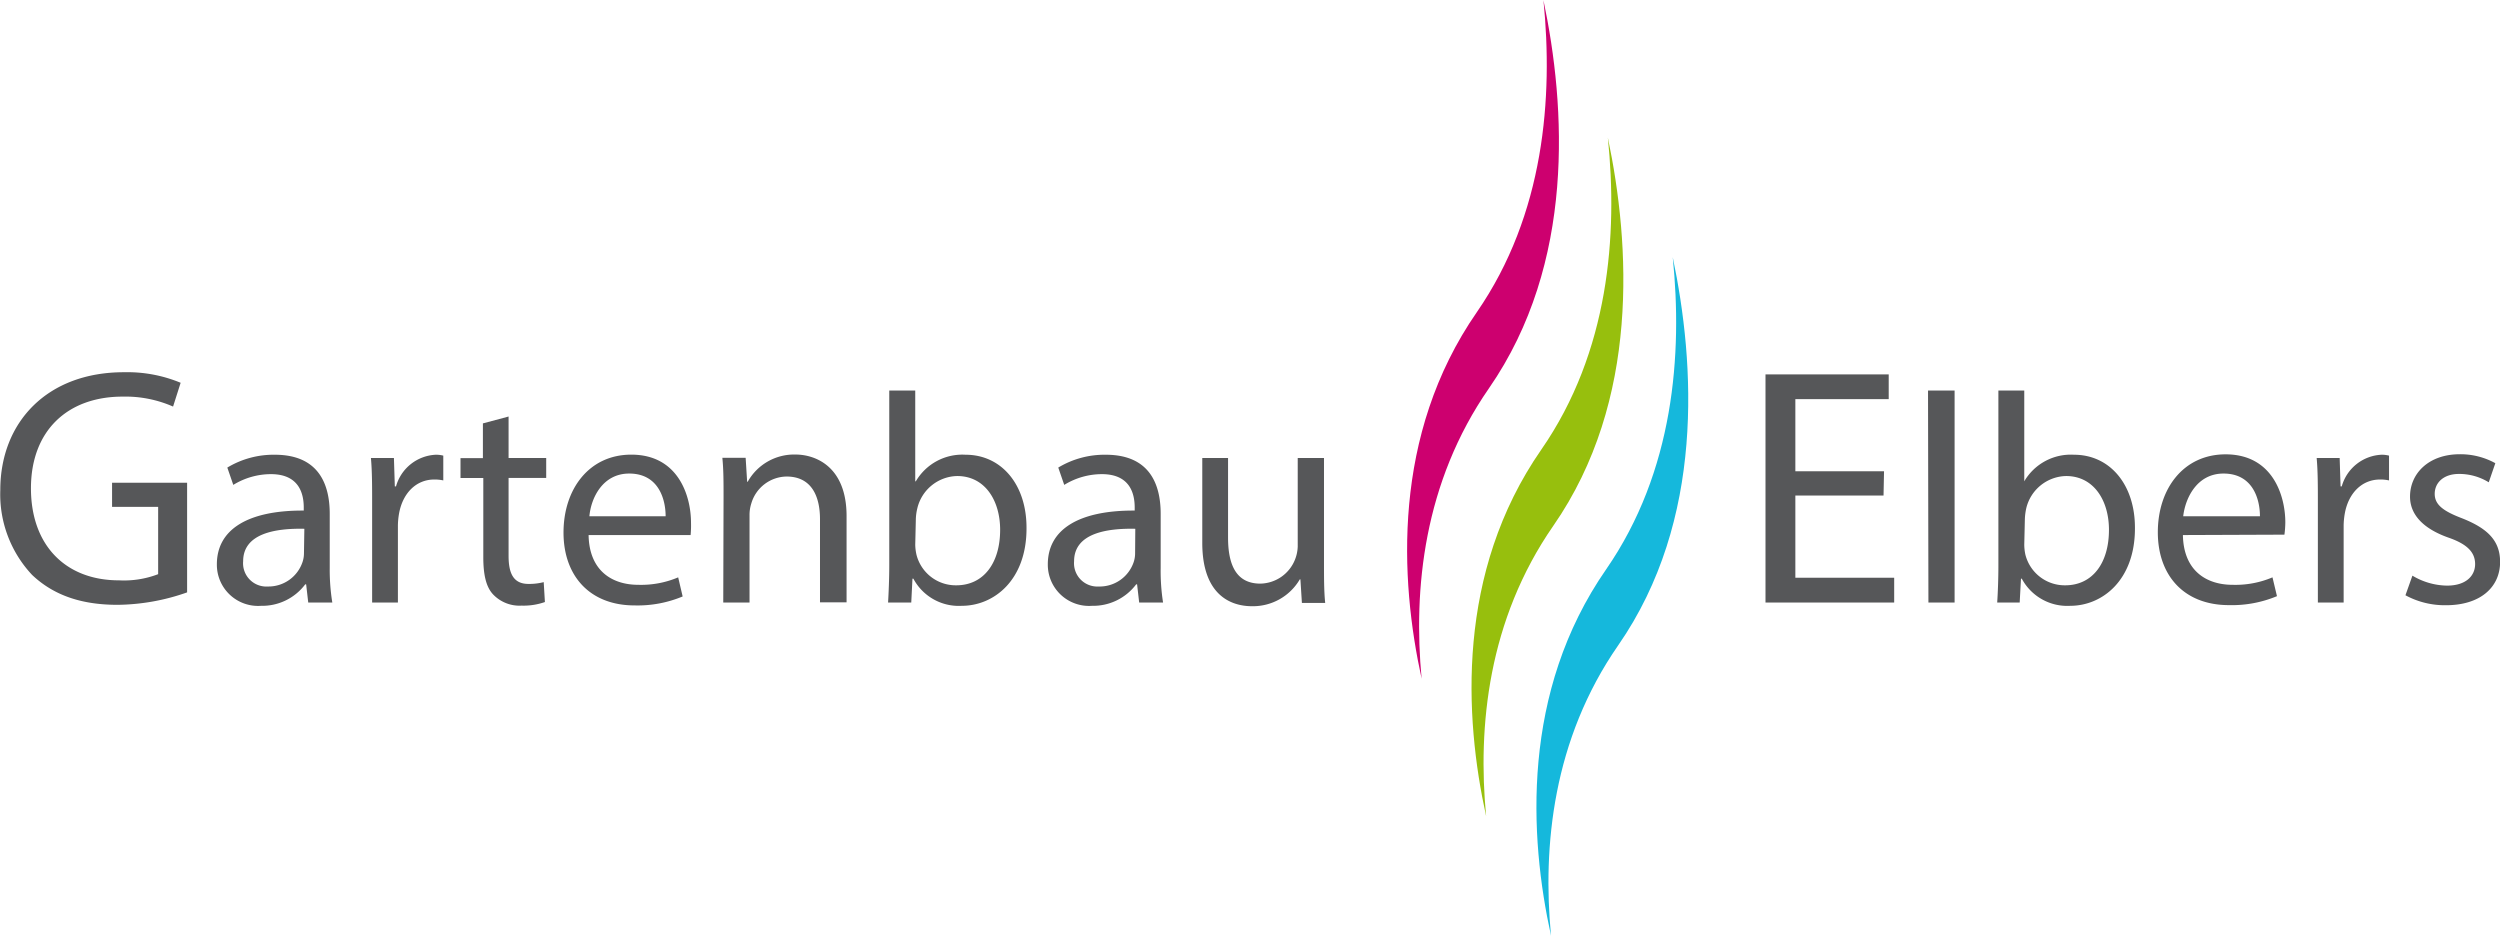 <?xml version="1.0" encoding="utf-8"?>
<svg xmlns="http://www.w3.org/2000/svg" data-name="Ebene 1" id="Ebene_1" viewBox="0 0 251.19 94.02">
  <defs>
    <style>.cls-1{fill:#565759;}.cls-2{fill:#97bf0d;}.cls-3{fill:#15b8dc;}.cls-4{fill:#cd006f;}</style>
  </defs>
  <path class="cls-1" d="M48.41,78.59a21.48,21.48,0,0,1-7,1.25c-3.47,0-6.33-.88-8.57-3a11.82,11.82,0,0,1-3.2-8.53c0-6.84,4.73-11.84,12.41-11.84a14,14,0,0,1,5.71,1.06L47,59.92a11.93,11.93,0,0,0-5.07-1c-5.57,0-9.21,3.46-9.21,9.21s3.5,9.25,8.84,9.25a9.58,9.58,0,0,0,3.94-.62V70H40.87V67.57h7.54Z" transform="translate(-29.61 -19.07)"/>
  <path class="cls-1" d="M60.58,79.61l-.21-1.83h-.09a5.41,5.41,0,0,1-4.44,2.16,4.14,4.14,0,0,1-4.44-4.17c0-3.51,3.12-5.43,8.73-5.4v-.3c0-1.2-.33-3.36-3.3-3.36a7.23,7.23,0,0,0-3.78,1.08l-.6-1.74a9,9,0,0,1,4.77-1.29c4.44,0,5.52,3,5.52,5.94v5.43A20.44,20.44,0,0,0,63,79.61Zm-.39-7.41c-2.88-.06-6.15.45-6.15,3.27A2.34,2.34,0,0,0,56.53,78,3.61,3.61,0,0,0,60,75.56a2.76,2.76,0,0,0,.15-.84Z" transform="translate(-29.61 -19.07)"/>
  <path class="cls-1" d="M67,69.62c0-1.71,0-3.18-.12-4.53h2.31l.09,2.85h.12a4.36,4.36,0,0,1,4-3.18,2.86,2.86,0,0,1,.75.09v2.49a4,4,0,0,0-.9-.09c-1.86,0-3.18,1.41-3.54,3.39a7.43,7.43,0,0,0-.12,1.23v7.74H67Z" transform="translate(-29.61 -19.07)"/>
  <path class="cls-1" d="M80.71,60.92v4.17h3.78v2H80.71v7.83c0,1.8.51,2.82,2,2.82a5.87,5.87,0,0,0,1.53-.18l.12,2a6.46,6.46,0,0,1-2.34.36,3.66,3.66,0,0,1-2.85-1.11c-.75-.78-1-2.07-1-3.78V67.1H75.88v-2h2.25V61.61Z" transform="translate(-29.61 -19.07)"/>
  <path class="cls-1" d="M88.75,72.83c.06,3.57,2.34,5,5,5a9.55,9.55,0,0,0,4-.75L98.2,79a11.76,11.76,0,0,1-4.83.9c-4.47,0-7.14-2.94-7.14-7.32s2.58-7.83,6.81-7.83c4.74,0,6,4.17,6,6.84A10,10,0,0,1,99,72.83Zm7.74-1.89c0-1.68-.69-4.29-3.66-4.29-2.67,0-3.84,2.46-4,4.29Z" transform="translate(-29.61 -19.07)"/>
  <path class="cls-1" d="M102.31,69c0-1.5,0-2.73-.12-3.93h2.34l.15,2.4h.06a5.34,5.34,0,0,1,4.8-2.73c2,0,5.13,1.2,5.13,6.18v8.67H112V71.24c0-2.34-.87-4.29-3.36-4.29a3.75,3.75,0,0,0-3.54,2.7,3.8,3.8,0,0,0-.18,1.23v8.73h-2.64Z" transform="translate(-29.61 -19.07)"/>
  <path class="cls-1" d="M118.84,79.61c.06-1,.12-2.46.12-3.75V58.31h2.61v9.12h.06a5.41,5.41,0,0,1,5-2.67c3.6,0,6.15,3,6.12,7.41,0,5.19-3.27,7.77-6.51,7.77a5.17,5.17,0,0,1-4.86-2.73h-.09l-.12,2.4Zm2.73-5.82a4.94,4.94,0,0,0,.12,1,4.07,4.07,0,0,0,4,3.09c2.76,0,4.41-2.25,4.41-5.58,0-2.91-1.5-5.4-4.32-5.4a4.21,4.21,0,0,0-4,3.24,5.2,5.2,0,0,0-.15,1.08Z" transform="translate(-29.61 -19.07)"/>
  <path class="cls-1" d="M144.07,79.61l-.21-1.83h-.09a5.41,5.41,0,0,1-4.44,2.16,4.14,4.14,0,0,1-4.44-4.17c0-3.51,3.12-5.43,8.73-5.4v-.3c0-1.2-.33-3.36-3.3-3.36a7.23,7.23,0,0,0-3.78,1.08l-.6-1.74a9,9,0,0,1,4.77-1.29c4.44,0,5.52,3,5.52,5.94v5.43a20.44,20.44,0,0,0,.24,3.48Zm-.39-7.41c-2.88-.06-6.15.45-6.15,3.27A2.34,2.34,0,0,0,140,78a3.61,3.61,0,0,0,3.51-2.43,2.76,2.76,0,0,0,.15-.84Z" transform="translate(-29.61 -19.07)"/>
  <path class="cls-1" d="M162.64,75.65c0,1.5,0,2.82.12,4h-2.34l-.15-2.37h-.06a5.46,5.46,0,0,1-4.8,2.7c-2.28,0-5-1.26-5-6.36V65.09H153v8c0,2.76.84,4.62,3.24,4.62a3.82,3.82,0,0,0,3.48-2.4A3.86,3.86,0,0,0,160,74V65.09h2.64Z" transform="translate(-29.61 -19.07)"/>
  <path class="cls-1" d="M218.86,68.86H210v8.26h9.93v2.49H207V56.69h12.38v2.48H210v7.25h8.91Z" transform="translate(-29.61 -19.07)"/>
  <path class="cls-1" d="M223.33,58.31H226v21.3h-2.63Z" transform="translate(-29.61 -19.07)"/>
  <path class="cls-1" d="M230.28,79.61c.07-1,.12-2.46.12-3.75V58.31H233v9.12h0a5.42,5.42,0,0,1,5-2.67c3.6,0,6.15,3,6.12,7.41,0,5.19-3.27,7.77-6.51,7.77a5.18,5.18,0,0,1-4.86-2.73h-.08l-.13,2.4ZM233,73.79a5,5,0,0,0,.11,1,4.08,4.08,0,0,0,4,3.09c2.76,0,4.4-2.25,4.4-5.58,0-2.91-1.5-5.4-4.31-5.4a4.21,4.21,0,0,0-4,3.24,6.06,6.06,0,0,0-.14,1.08Z" transform="translate(-29.61 -19.07)"/>
  <path class="cls-1" d="M248.94,72.83c.06,3.57,2.34,5,5,5a9.55,9.55,0,0,0,4-.75l.45,1.89a11.76,11.76,0,0,1-4.83.9c-4.47,0-7.14-2.94-7.14-7.32s2.58-7.83,6.81-7.83c4.74,0,6,4.17,6,6.84a10,10,0,0,1-.09,1.23Zm7.74-1.89c0-1.68-.69-4.29-3.66-4.29-2.67,0-3.84,2.46-4.05,4.29Z" transform="translate(-29.61 -19.07)"/>
  <path class="cls-1" d="M262.5,69.62c0-1.71,0-3.18-.12-4.53h2.31l.09,2.85h.12a4.36,4.36,0,0,1,4-3.18,2.86,2.86,0,0,1,.75.09v2.49a4,4,0,0,0-.9-.09c-1.86,0-3.18,1.41-3.54,3.39a7.43,7.43,0,0,0-.12,1.23v7.74H262.5Z" transform="translate(-29.61 -19.07)"/>
  <path class="cls-1" d="M272,76.91a6.92,6.92,0,0,0,3.48,1c1.92,0,2.82-1,2.82-2.16s-.75-2-2.7-2.67c-2.61-.93-3.84-2.37-3.84-4.11,0-2.34,1.89-4.26,5-4.26a7.25,7.25,0,0,1,3.57.9l-.66,1.92a5.65,5.65,0,0,0-3-.84c-1.56,0-2.43.9-2.43,2s.87,1.74,2.76,2.46c2.52,1,3.81,2.22,3.81,4.38,0,2.55-2,4.35-5.43,4.35a8.28,8.28,0,0,1-4.08-1Z" transform="translate(-29.61 -19.07)"/>
  <path class="cls-2" d="M184.47,64.25c-8.56,12.34-7.73,26.86-5.54,36.83-.86-9,.19-19.72,6.75-29.18,8.73-12.58,7.73-28.31,5.48-39C192.17,42.66,191.29,54.41,184.47,64.25Z" transform="translate(-29.61 -19.07)"/>
  <path class="cls-3" d="M191,76.26c-8.57,12.34-7.74,26.86-5.55,36.83-.86-9,.19-19.72,6.75-29.18,8.73-12.58,7.73-28.31,5.48-39C198.68,54.67,197.79,66.43,191,76.26Z" transform="translate(-29.61 -19.07)"/>
  <path class="cls-4" d="M178,50.43c-8.56,12.35-7.73,26.87-5.55,36.84-.85-9,.2-19.72,6.76-29.18,8.72-12.59,7.73-28.32,5.48-39C185.67,28.85,184.79,40.6,178,50.43Z" transform="translate(-29.61 -19.07)"/>
</svg>
